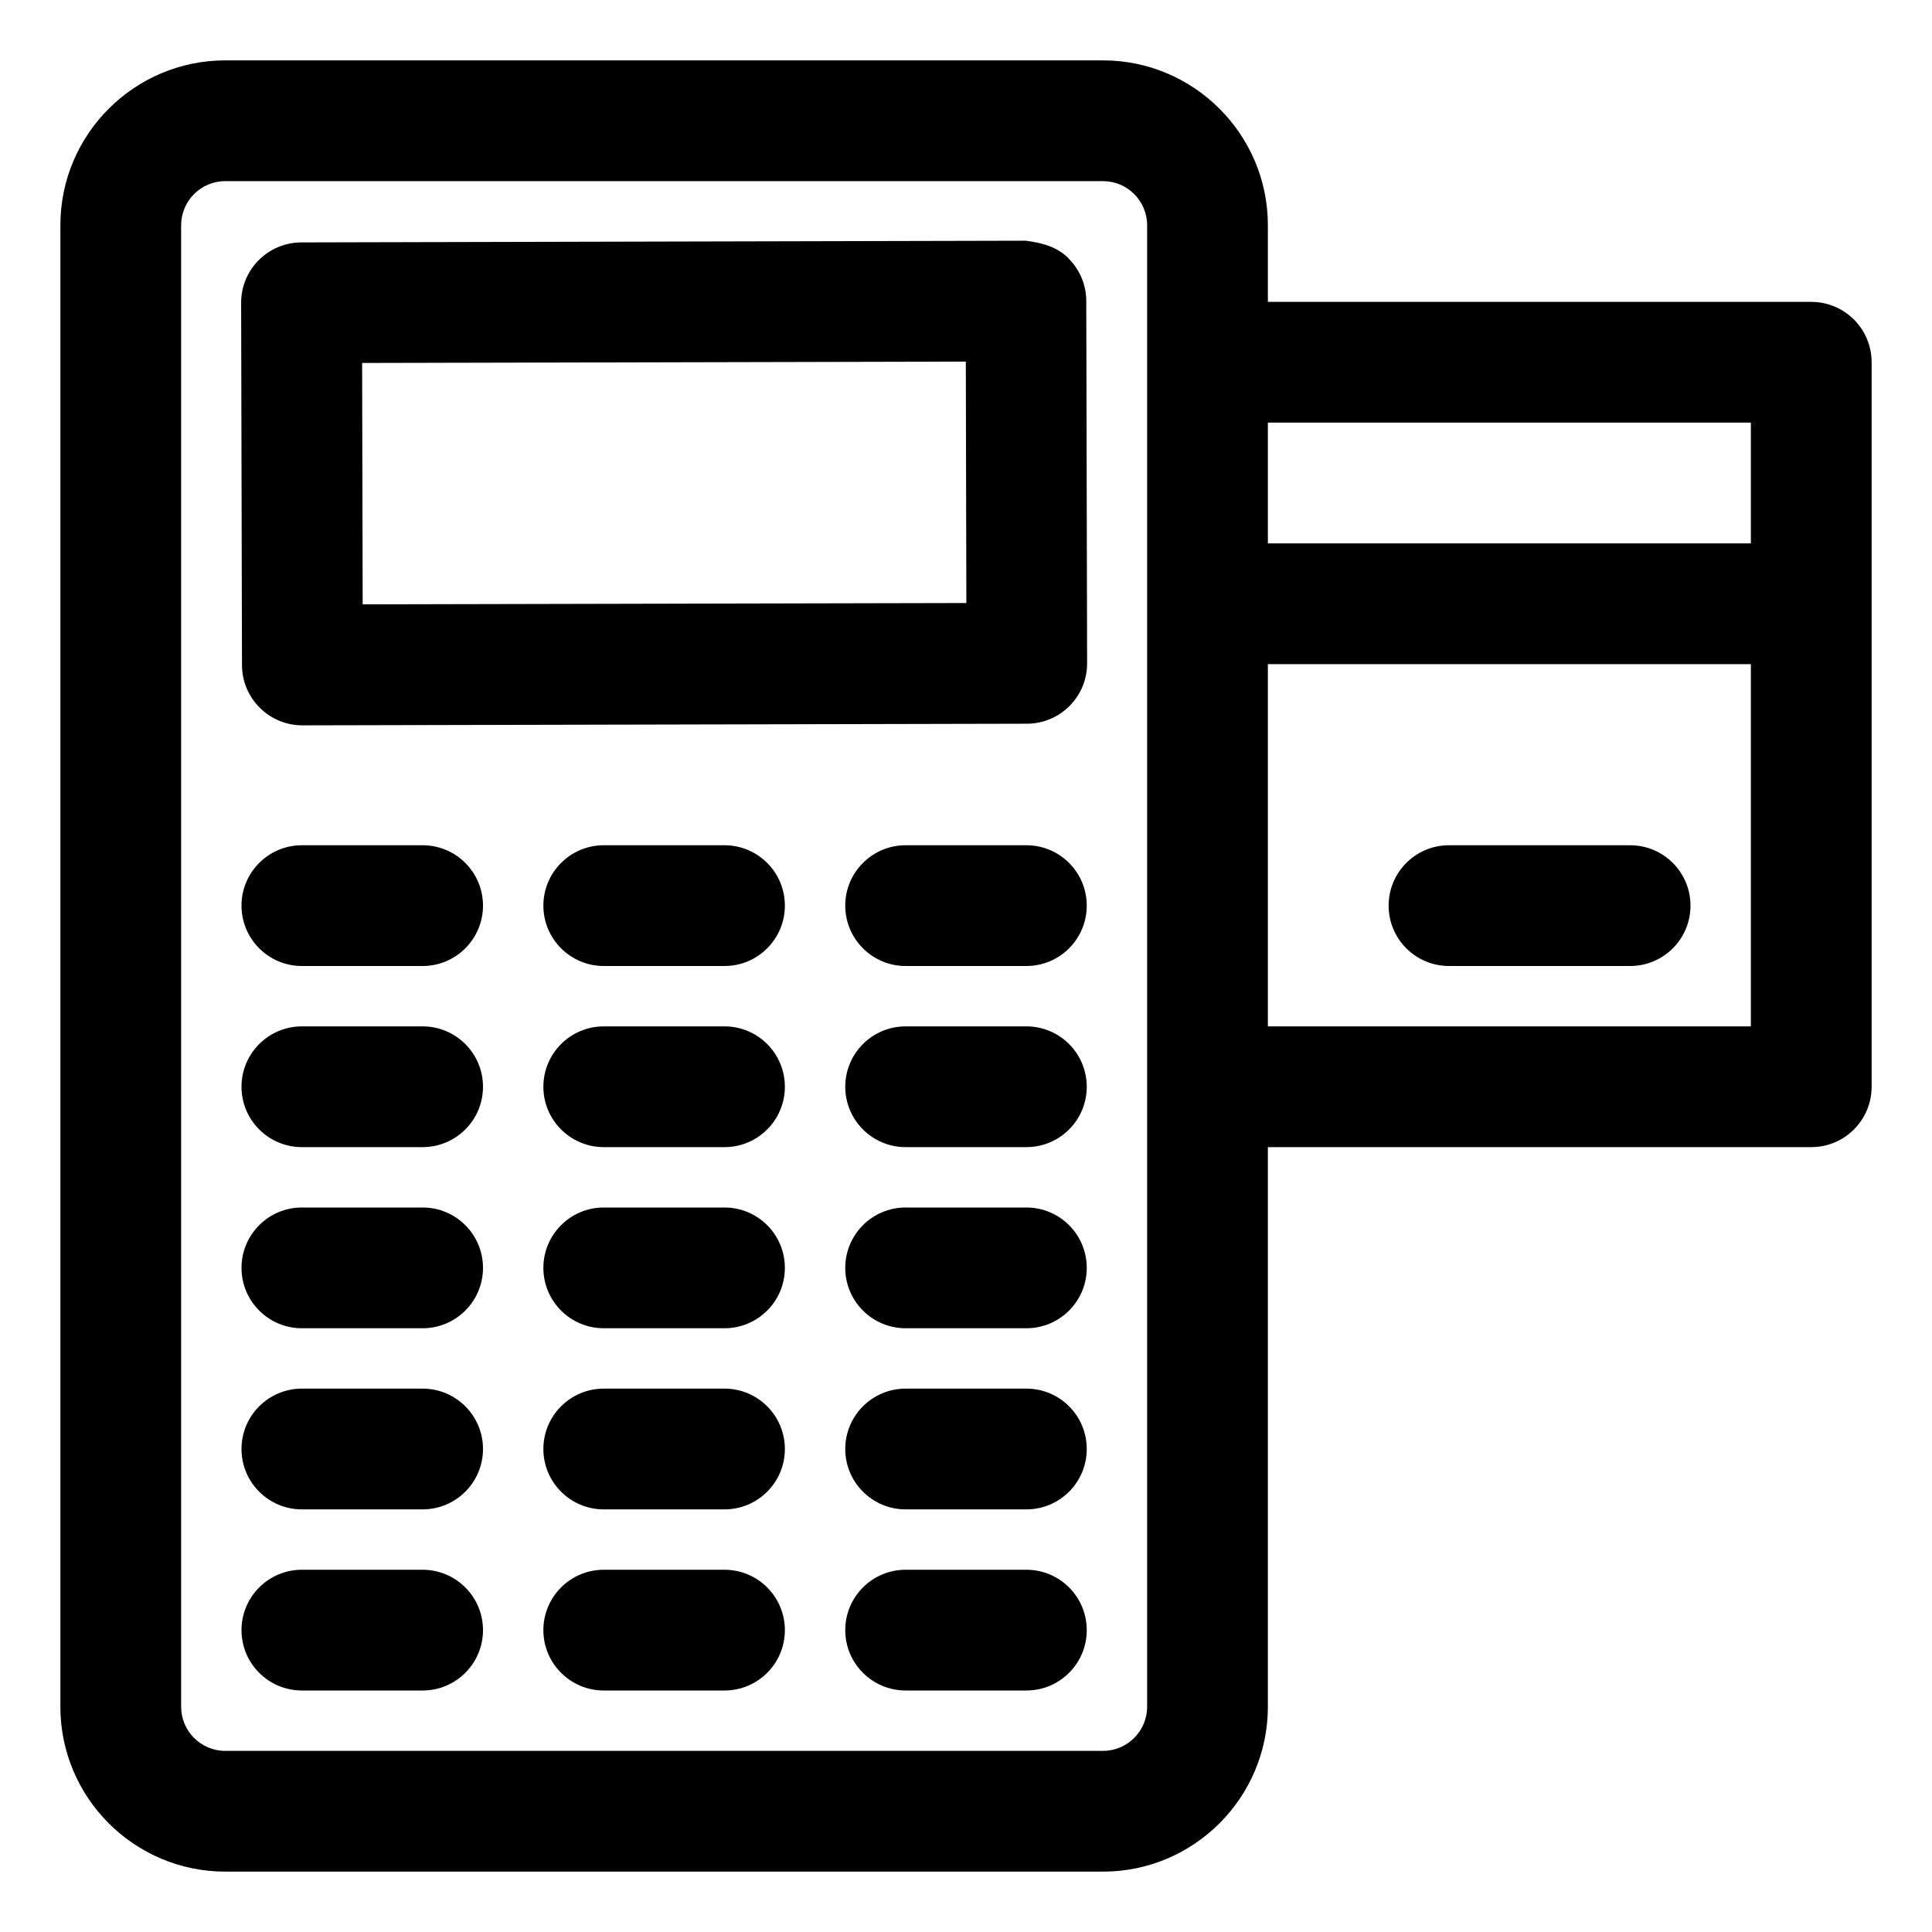 <svg xmlns="http://www.w3.org/2000/svg" id="Layer_2" data-name="Layer 2" viewBox="0 0 32 32"><defs><style>      .cls-1 {        stroke-width: 0px;      }    </style></defs><path class="cls-1" d="m17.699,4.279c-.188-.188-.426-.255-.708-.292l-11.999.028c-.265,0-.519.106-.707.294-.187.188-.292.443-.291.708l.014,5.999c.001.551.449.998,1,.998h.002l11.998-.027c.266,0,.52-.106.707-.294.187-.188.292-.442.291-.708l-.014-5.999c0-.265-.106-.519-.295-.706Zm-11.692,5.732l-.009-3.999,9.999-.023.009,3.999-9.999.022Z"></path><path class="cls-1" d="m7,14h-2c-.552,0-1,.448-1,1s.448,1,1,1h2c.552,0,1-.448,1-1s-.448-1-1-1Z"></path><path class="cls-1" d="m12,14h-2c-.552,0-1,.448-1,1s.448,1,1,1h2c.552,0,1-.448,1-1s-.448-1-1-1Z"></path><path class="cls-1" d="m17,14h-2c-.552,0-1,.448-1,1s.448,1,1,1h2c.553,0,1-.448,1-1s-.447-1-1-1Z"></path><path class="cls-1" d="m7,17h-2c-.552,0-1,.448-1,1s.448,1,1,1h2c.552,0,1-.448,1-1s-.448-1-1-1Z"></path><path class="cls-1" d="m12,17h-2c-.552,0-1,.448-1,1s.448,1,1,1h2c.552,0,1-.448,1-1s-.448-1-1-1Z"></path><path class="cls-1" d="m17,17h-2c-.552,0-1,.448-1,1s.448,1,1,1h2c.553,0,1-.448,1-1s-.447-1-1-1Z"></path><path class="cls-1" d="m7,20h-2c-.552,0-1,.448-1,1s.448,1,1,1h2c.552,0,1-.448,1-1s-.448-1-1-1Z"></path><path class="cls-1" d="m12,20h-2c-.552,0-1,.448-1,1s.448,1,1,1h2c.552,0,1-.448,1-1s-.448-1-1-1Z"></path><path class="cls-1" d="m17,20h-2c-.552,0-1,.448-1,1s.448,1,1,1h2c.553,0,1-.448,1-1s-.447-1-1-1Z"></path><path class="cls-1" d="m7,23h-2c-.552,0-1,.448-1,1s.448,1,1,1h2c.552,0,1-.448,1-1s-.448-1-1-1Z"></path><path class="cls-1" d="m12,23h-2c-.552,0-1,.448-1,1s.448,1,1,1h2c.552,0,1-.448,1-1s-.448-1-1-1Z"></path><path class="cls-1" d="m17,23h-2c-.552,0-1,.448-1,1s.448,1,1,1h2c.553,0,1-.448,1-1s-.447-1-1-1Z"></path><path class="cls-1" d="m7,26h-2c-.552,0-1,.448-1,1s.448,1,1,1h2c.552,0,1-.448,1-1s-.448-1-1-1Z"></path><path class="cls-1" d="m12,26h-2c-.552,0-1,.448-1,1s.448,1,1,1h2c.552,0,1-.448,1-1s-.448-1-1-1Z"></path><path class="cls-1" d="m17,26h-2c-.552,0-1,.448-1,1s.448,1,1,1h2c.553,0,1-.448,1-1s-.447-1-1-1Z"></path><path class="cls-1" d="m30,5h-9v-1.269c0-1.506-1.226-2.731-2.731-2.731H3.731c-1.506,0-2.731,1.225-2.731,2.731v24.538c0,1.506,1.225,2.731,2.731,2.731h14.538c1.506,0,2.731-1.225,2.731-2.731v-9.269h9c.553,0,1-.448,1-1V6c0-.552-.447-1-1-1Zm-1,2v2h-8v-2h8Zm-10,21.269c0,.403-.328.731-.731.731H3.731c-.403,0-.731-.328-.731-.731V3.731c0-.403.328-.731.731-.731h14.538c.403,0,.731.328.731.731v24.538Zm2-11.269v-6h8v6h-8Z"></path><path class="cls-1" d="m27,14h-3c-.553,0-1,.448-1,1s.447,1,1,1h3c.553,0,1-.448,1-1s-.447-1-1-1Z"></path></svg>